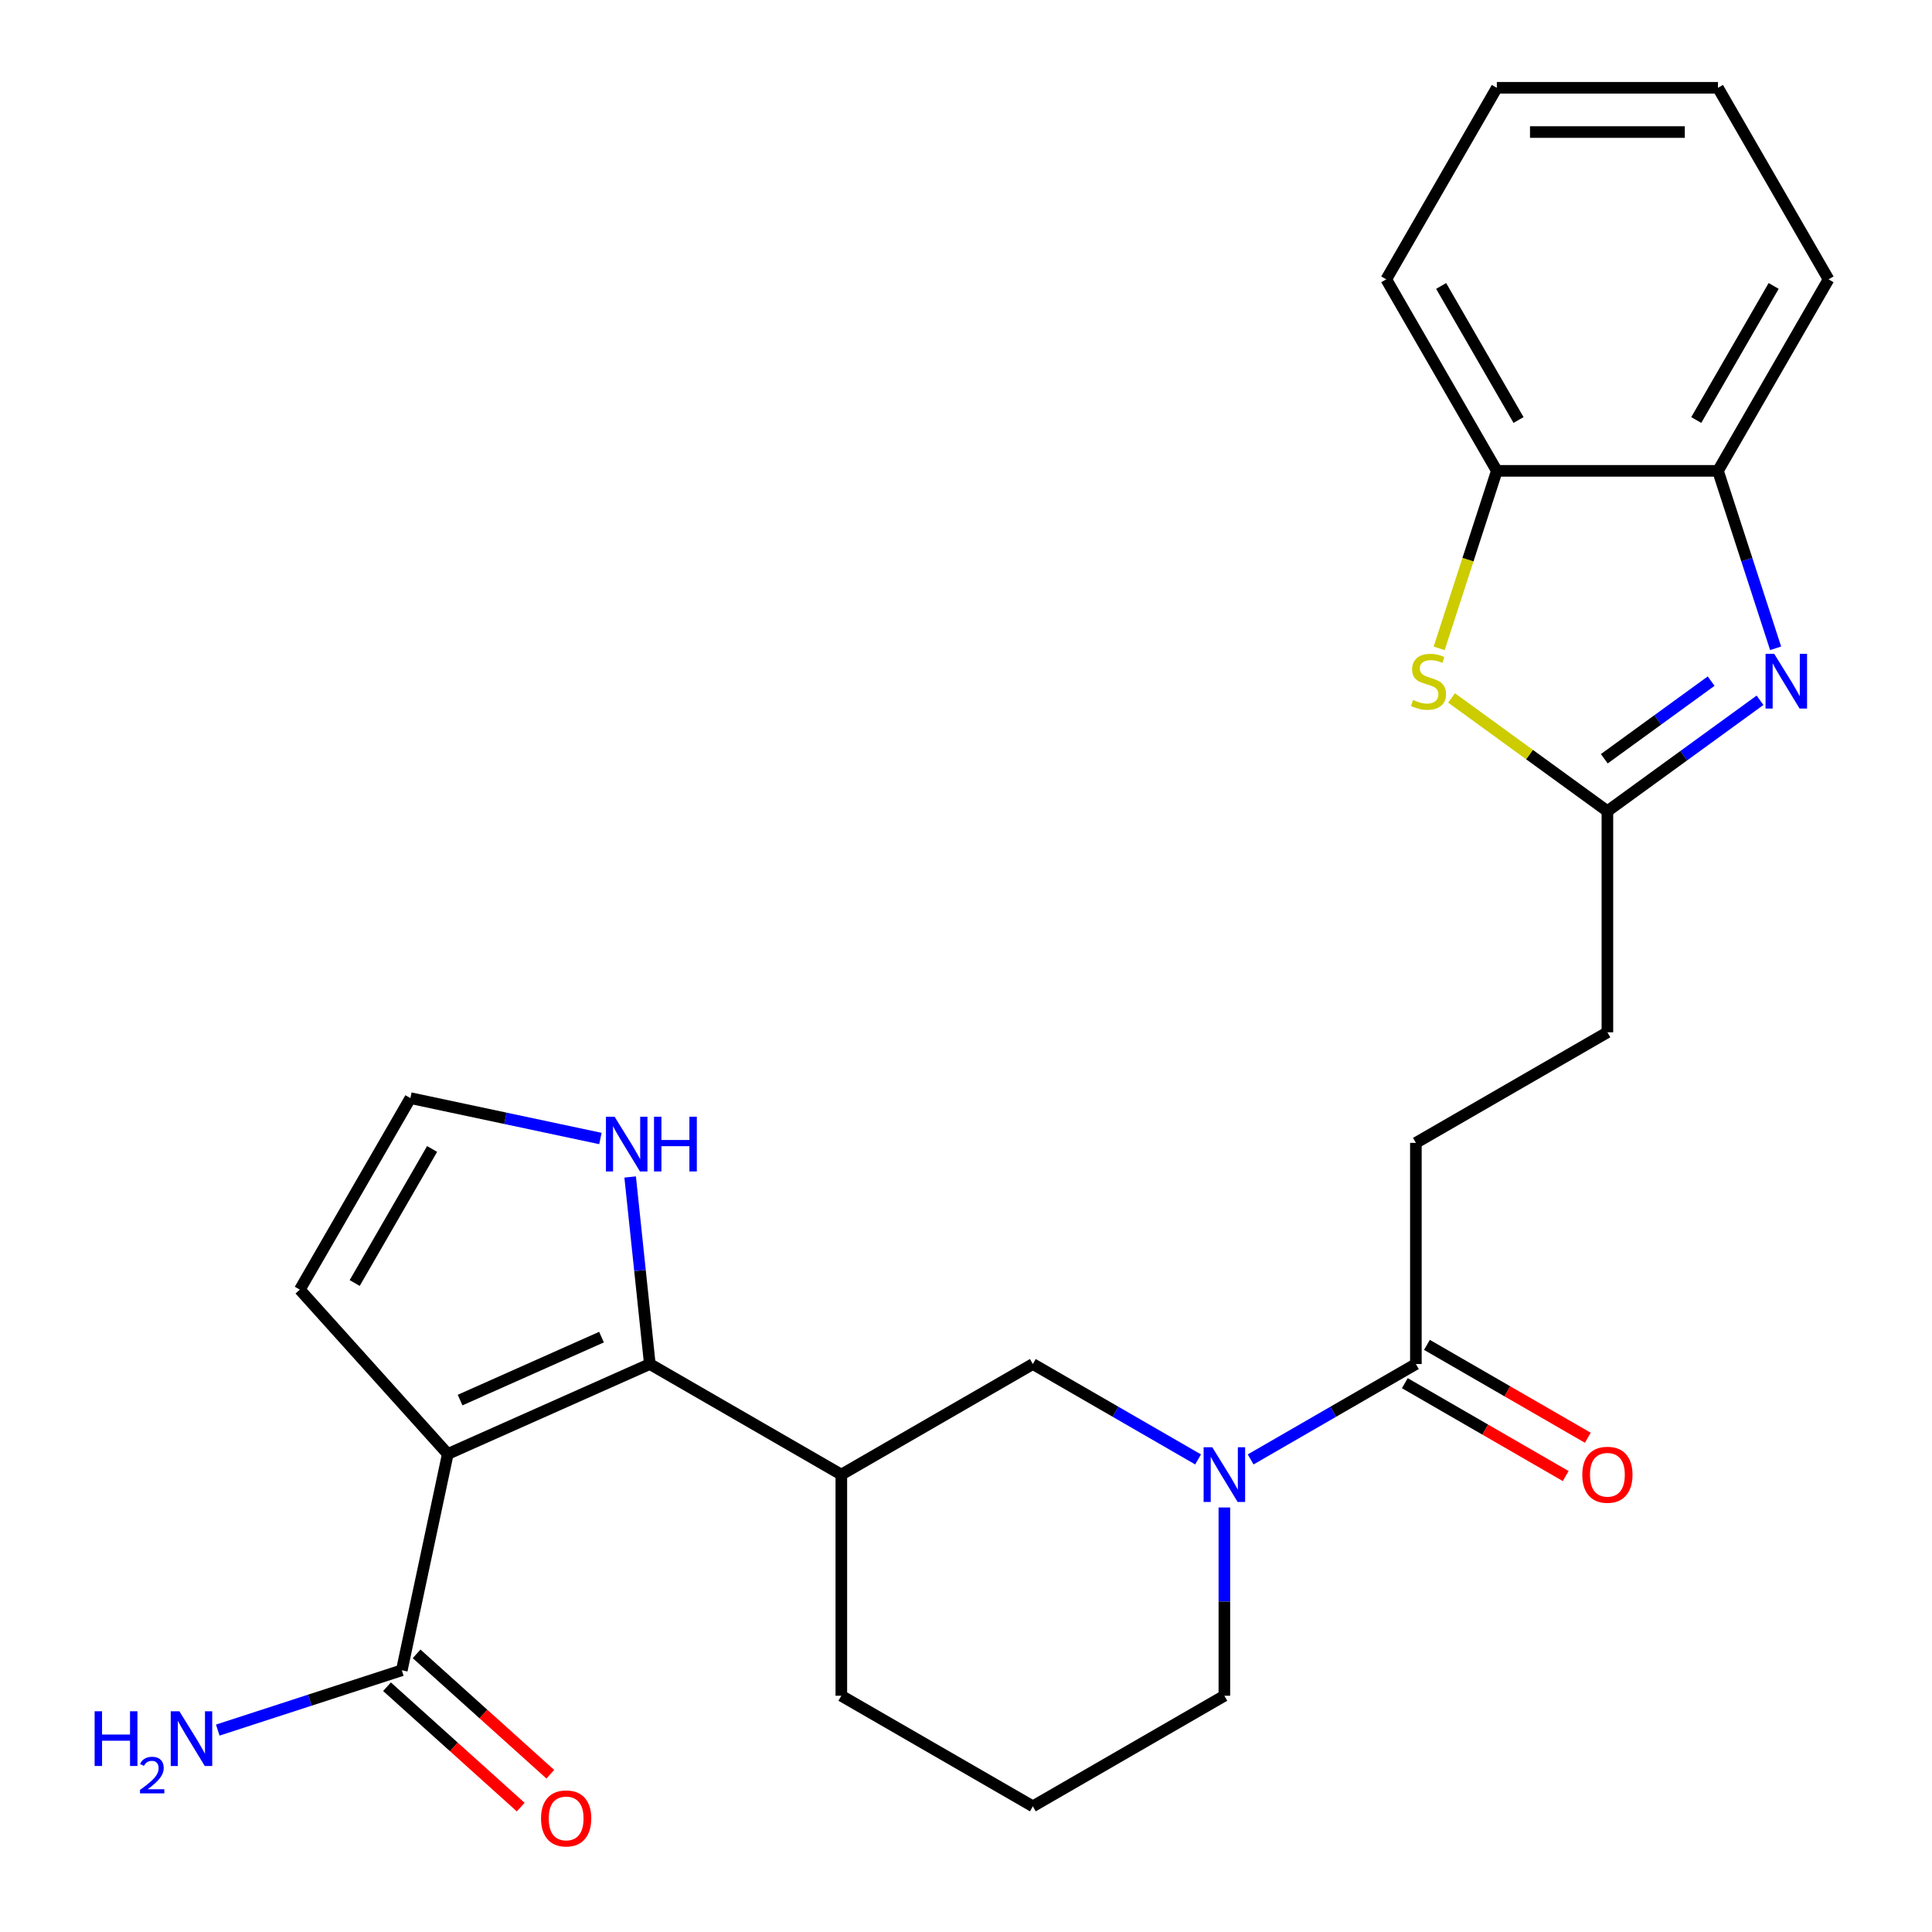 <?xml version='1.0' encoding='iso-8859-1'?>
<svg version='1.1' baseProfile='full'
              xmlns='http://www.w3.org/2000/svg'
                      xmlns:rdkit='http://www.rdkit.org/xml'
                      xmlns:xlink='http://www.w3.org/1999/xlink'
                  xml:space='preserve'
width='1000px' height='1000px' viewBox='0 0 1000 1000'>
<!-- END OF HEADER -->
<rect style='opacity:1.0;fill:#FFFFFF;stroke:none' width='1000' height='1000' x='0' y='0'> </rect>
<path class='bond-0' d='M 231.773,752.575 L 336.342,706.018' style='fill:none;fill-rule:evenodd;stroke:#000000;stroke-width:6px;stroke-linecap:butt;stroke-linejoin:miter;stroke-opacity:1' />
<path class='bond-0' d='M 238.147,724.678 L 311.345,692.088' style='fill:none;fill-rule:evenodd;stroke:#000000;stroke-width:6px;stroke-linecap:butt;stroke-linejoin:miter;stroke-opacity:1' />
<path class='bond-6' d='M 231.773,752.575 L 207.975,864.538' style='fill:none;fill-rule:evenodd;stroke:#000000;stroke-width:6px;stroke-linecap:butt;stroke-linejoin:miter;stroke-opacity:1' />
<path class='bond-12' d='M 231.773,752.575 L 155.181,667.511' style='fill:none;fill-rule:evenodd;stroke:#000000;stroke-width:6px;stroke-linecap:butt;stroke-linejoin:miter;stroke-opacity:1' />
<path class='bond-5' d='M 336.342,706.018 L 435.471,763.25' style='fill:none;fill-rule:evenodd;stroke:#000000;stroke-width:6px;stroke-linecap:butt;stroke-linejoin:miter;stroke-opacity:1' />
<path class='bond-9' d='M 336.342,706.018 L 331.254,657.61' style='fill:none;fill-rule:evenodd;stroke:#000000;stroke-width:6px;stroke-linecap:butt;stroke-linejoin:miter;stroke-opacity:1' />
<path class='bond-9' d='M 331.254,657.61 L 326.166,609.202' style='fill:none;fill-rule:evenodd;stroke:#0000FF;stroke-width:6px;stroke-linecap:butt;stroke-linejoin:miter;stroke-opacity:1' />
<path class='bond-1' d='M 910.991,362.458 L 871.49,391.157' style='fill:none;fill-rule:evenodd;stroke:#0000FF;stroke-width:6px;stroke-linecap:butt;stroke-linejoin:miter;stroke-opacity:1' />
<path class='bond-1' d='M 871.49,391.157 L 831.989,419.856' style='fill:none;fill-rule:evenodd;stroke:#000000;stroke-width:6px;stroke-linecap:butt;stroke-linejoin:miter;stroke-opacity:1' />
<path class='bond-1' d='M 885.684,352.547 L 858.034,372.636' style='fill:none;fill-rule:evenodd;stroke:#0000FF;stroke-width:6px;stroke-linecap:butt;stroke-linejoin:miter;stroke-opacity:1' />
<path class='bond-1' d='M 858.034,372.636 L 830.383,392.726' style='fill:none;fill-rule:evenodd;stroke:#000000;stroke-width:6px;stroke-linecap:butt;stroke-linejoin:miter;stroke-opacity:1' />
<path class='bond-10' d='M 919.062,335.554 L 904.141,289.634' style='fill:none;fill-rule:evenodd;stroke:#0000FF;stroke-width:6px;stroke-linecap:butt;stroke-linejoin:miter;stroke-opacity:1' />
<path class='bond-10' d='M 904.141,289.634 L 889.221,243.713' style='fill:none;fill-rule:evenodd;stroke:#000000;stroke-width:6px;stroke-linecap:butt;stroke-linejoin:miter;stroke-opacity:1' />
<path class='bond-2' d='M 620.128,755.397 L 577.364,730.708' style='fill:none;fill-rule:evenodd;stroke:#0000FF;stroke-width:6px;stroke-linecap:butt;stroke-linejoin:miter;stroke-opacity:1' />
<path class='bond-2' d='M 577.364,730.708 L 534.601,706.018' style='fill:none;fill-rule:evenodd;stroke:#000000;stroke-width:6px;stroke-linecap:butt;stroke-linejoin:miter;stroke-opacity:1' />
<path class='bond-7' d='M 647.331,755.397 L 690.095,730.708' style='fill:none;fill-rule:evenodd;stroke:#0000FF;stroke-width:6px;stroke-linecap:butt;stroke-linejoin:miter;stroke-opacity:1' />
<path class='bond-7' d='M 690.095,730.708 L 732.859,706.018' style='fill:none;fill-rule:evenodd;stroke:#000000;stroke-width:6px;stroke-linecap:butt;stroke-linejoin:miter;stroke-opacity:1' />
<path class='bond-27' d='M 633.73,780.272 L 633.73,828.993' style='fill:none;fill-rule:evenodd;stroke:#0000FF;stroke-width:6px;stroke-linecap:butt;stroke-linejoin:miter;stroke-opacity:1' />
<path class='bond-27' d='M 633.73,828.993 L 633.73,877.715' style='fill:none;fill-rule:evenodd;stroke:#000000;stroke-width:6px;stroke-linecap:butt;stroke-linejoin:miter;stroke-opacity:1' />
<path class='bond-3' d='M 831.989,419.856 L 831.989,534.321' style='fill:none;fill-rule:evenodd;stroke:#000000;stroke-width:6px;stroke-linecap:butt;stroke-linejoin:miter;stroke-opacity:1' />
<path class='bond-4' d='M 831.989,419.856 L 791.657,390.554' style='fill:none;fill-rule:evenodd;stroke:#000000;stroke-width:6px;stroke-linecap:butt;stroke-linejoin:miter;stroke-opacity:1' />
<path class='bond-4' d='M 791.657,390.554 L 751.326,361.252' style='fill:none;fill-rule:evenodd;stroke:#CCCC00;stroke-width:6px;stroke-linecap:butt;stroke-linejoin:miter;stroke-opacity:1' />
<path class='bond-11' d='M 744.902,335.594 L 759.829,289.654' style='fill:none;fill-rule:evenodd;stroke:#CCCC00;stroke-width:6px;stroke-linecap:butt;stroke-linejoin:miter;stroke-opacity:1' />
<path class='bond-11' d='M 759.829,289.654 L 774.756,243.713' style='fill:none;fill-rule:evenodd;stroke:#000000;stroke-width:6px;stroke-linecap:butt;stroke-linejoin:miter;stroke-opacity:1' />
<path class='bond-8' d='M 435.471,763.25 L 534.601,706.018' style='fill:none;fill-rule:evenodd;stroke:#000000;stroke-width:6px;stroke-linecap:butt;stroke-linejoin:miter;stroke-opacity:1' />
<path class='bond-20' d='M 435.471,763.25 L 435.471,877.715' style='fill:none;fill-rule:evenodd;stroke:#000000;stroke-width:6px;stroke-linecap:butt;stroke-linejoin:miter;stroke-opacity:1' />
<path class='bond-14' d='M 200.315,873.045 L 234.917,904.2' style='fill:none;fill-rule:evenodd;stroke:#000000;stroke-width:6px;stroke-linecap:butt;stroke-linejoin:miter;stroke-opacity:1' />
<path class='bond-14' d='M 234.917,904.2 L 269.518,935.355' style='fill:none;fill-rule:evenodd;stroke:#FF0000;stroke-width:6px;stroke-linecap:butt;stroke-linejoin:miter;stroke-opacity:1' />
<path class='bond-14' d='M 215.634,856.032 L 250.235,887.187' style='fill:none;fill-rule:evenodd;stroke:#000000;stroke-width:6px;stroke-linecap:butt;stroke-linejoin:miter;stroke-opacity:1' />
<path class='bond-14' d='M 250.235,887.187 L 284.836,918.342' style='fill:none;fill-rule:evenodd;stroke:#FF0000;stroke-width:6px;stroke-linecap:butt;stroke-linejoin:miter;stroke-opacity:1' />
<path class='bond-18' d='M 207.975,864.538 L 160.344,880.014' style='fill:none;fill-rule:evenodd;stroke:#000000;stroke-width:6px;stroke-linecap:butt;stroke-linejoin:miter;stroke-opacity:1' />
<path class='bond-18' d='M 160.344,880.014 L 112.714,895.49' style='fill:none;fill-rule:evenodd;stroke:#0000FF;stroke-width:6px;stroke-linecap:butt;stroke-linejoin:miter;stroke-opacity:1' />
<path class='bond-15' d='M 727.136,715.931 L 768.77,739.968' style='fill:none;fill-rule:evenodd;stroke:#000000;stroke-width:6px;stroke-linecap:butt;stroke-linejoin:miter;stroke-opacity:1' />
<path class='bond-15' d='M 768.77,739.968 L 810.404,764.006' style='fill:none;fill-rule:evenodd;stroke:#FF0000;stroke-width:6px;stroke-linecap:butt;stroke-linejoin:miter;stroke-opacity:1' />
<path class='bond-15' d='M 738.582,696.105 L 780.216,720.142' style='fill:none;fill-rule:evenodd;stroke:#000000;stroke-width:6px;stroke-linecap:butt;stroke-linejoin:miter;stroke-opacity:1' />
<path class='bond-15' d='M 780.216,720.142 L 821.85,744.18' style='fill:none;fill-rule:evenodd;stroke:#FF0000;stroke-width:6px;stroke-linecap:butt;stroke-linejoin:miter;stroke-opacity:1' />
<path class='bond-16' d='M 732.859,706.018 L 732.859,591.553' style='fill:none;fill-rule:evenodd;stroke:#000000;stroke-width:6px;stroke-linecap:butt;stroke-linejoin:miter;stroke-opacity:1' />
<path class='bond-26' d='M 310.775,589.289 L 261.595,578.836' style='fill:none;fill-rule:evenodd;stroke:#0000FF;stroke-width:6px;stroke-linecap:butt;stroke-linejoin:miter;stroke-opacity:1' />
<path class='bond-26' d='M 261.595,578.836 L 212.414,568.382' style='fill:none;fill-rule:evenodd;stroke:#000000;stroke-width:6px;stroke-linecap:butt;stroke-linejoin:miter;stroke-opacity:1' />
<path class='bond-22' d='M 889.221,243.713 L 946.453,144.584' style='fill:none;fill-rule:evenodd;stroke:#000000;stroke-width:6px;stroke-linecap:butt;stroke-linejoin:miter;stroke-opacity:1' />
<path class='bond-22' d='M 877.98,217.397 L 918.043,148.007' style='fill:none;fill-rule:evenodd;stroke:#000000;stroke-width:6px;stroke-linecap:butt;stroke-linejoin:miter;stroke-opacity:1' />
<path class='bond-28' d='M 889.221,243.713 L 774.756,243.713' style='fill:none;fill-rule:evenodd;stroke:#000000;stroke-width:6px;stroke-linecap:butt;stroke-linejoin:miter;stroke-opacity:1' />
<path class='bond-23' d='M 774.756,243.713 L 717.524,144.584' style='fill:none;fill-rule:evenodd;stroke:#000000;stroke-width:6px;stroke-linecap:butt;stroke-linejoin:miter;stroke-opacity:1' />
<path class='bond-23' d='M 785.997,217.397 L 745.935,148.007' style='fill:none;fill-rule:evenodd;stroke:#000000;stroke-width:6px;stroke-linecap:butt;stroke-linejoin:miter;stroke-opacity:1' />
<path class='bond-13' d='M 155.181,667.511 L 212.414,568.382' style='fill:none;fill-rule:evenodd;stroke:#000000;stroke-width:6px;stroke-linecap:butt;stroke-linejoin:miter;stroke-opacity:1' />
<path class='bond-13' d='M 183.592,664.088 L 223.655,594.698' style='fill:none;fill-rule:evenodd;stroke:#000000;stroke-width:6px;stroke-linecap:butt;stroke-linejoin:miter;stroke-opacity:1' />
<path class='bond-17' d='M 732.859,591.553 L 831.989,534.321' style='fill:none;fill-rule:evenodd;stroke:#000000;stroke-width:6px;stroke-linecap:butt;stroke-linejoin:miter;stroke-opacity:1' />
<path class='bond-19' d='M 633.73,877.715 L 534.601,934.947' style='fill:none;fill-rule:evenodd;stroke:#000000;stroke-width:6px;stroke-linecap:butt;stroke-linejoin:miter;stroke-opacity:1' />
<path class='bond-21' d='M 435.471,877.715 L 534.601,934.947' style='fill:none;fill-rule:evenodd;stroke:#000000;stroke-width:6px;stroke-linecap:butt;stroke-linejoin:miter;stroke-opacity:1' />
<path class='bond-24' d='M 946.453,144.584 L 889.221,45.455' style='fill:none;fill-rule:evenodd;stroke:#000000;stroke-width:6px;stroke-linecap:butt;stroke-linejoin:miter;stroke-opacity:1' />
<path class='bond-25' d='M 717.524,144.584 L 774.756,45.455' style='fill:none;fill-rule:evenodd;stroke:#000000;stroke-width:6px;stroke-linecap:butt;stroke-linejoin:miter;stroke-opacity:1' />
<path class='bond-29' d='M 889.221,45.455 L 774.756,45.455' style='fill:none;fill-rule:evenodd;stroke:#000000;stroke-width:6px;stroke-linecap:butt;stroke-linejoin:miter;stroke-opacity:1' />
<path class='bond-29' d='M 872.051,68.347 L 791.926,68.347' style='fill:none;fill-rule:evenodd;stroke:#000000;stroke-width:6px;stroke-linecap:butt;stroke-linejoin:miter;stroke-opacity:1' />
<path  class='atom-2' d='M 918.332 338.416
L 927.612 353.416
Q 928.532 354.896, 930.012 357.576
Q 931.492 360.256, 931.572 360.416
L 931.572 338.416
L 935.332 338.416
L 935.332 366.736
L 931.452 366.736
L 921.492 350.336
Q 920.332 348.416, 919.092 346.216
Q 917.892 344.016, 917.532 343.336
L 917.532 366.736
L 913.852 366.736
L 913.852 338.416
L 918.332 338.416
' fill='#0000FF'/>
<path  class='atom-3' d='M 627.47 749.09
L 636.75 764.09
Q 637.67 765.57, 639.15 768.25
Q 640.63 770.93, 640.71 771.09
L 640.71 749.09
L 644.47 749.09
L 644.47 777.41
L 640.59 777.41
L 630.63 761.01
Q 629.47 759.09, 628.23 756.89
Q 627.03 754.69, 626.67 754.01
L 626.67 777.41
L 622.99 777.41
L 622.99 749.09
L 627.47 749.09
' fill='#0000FF'/>
<path  class='atom-5' d='M 731.385 362.296
Q 731.705 362.416, 733.025 362.976
Q 734.345 363.536, 735.785 363.896
Q 737.265 364.216, 738.705 364.216
Q 741.385 364.216, 742.945 362.936
Q 744.505 361.616, 744.505 359.336
Q 744.505 357.776, 743.705 356.816
Q 742.945 355.856, 741.745 355.336
Q 740.545 354.816, 738.545 354.216
Q 736.025 353.456, 734.505 352.736
Q 733.025 352.016, 731.945 350.496
Q 730.905 348.976, 730.905 346.416
Q 730.905 342.856, 733.305 340.656
Q 735.745 338.456, 740.545 338.456
Q 743.825 338.456, 747.545 340.016
L 746.625 343.096
Q 743.225 341.696, 740.665 341.696
Q 737.905 341.696, 736.385 342.856
Q 734.865 343.976, 734.905 345.936
Q 734.905 347.456, 735.665 348.376
Q 736.465 349.296, 737.585 349.816
Q 738.745 350.336, 740.665 350.936
Q 743.225 351.736, 744.745 352.536
Q 746.265 353.336, 747.345 354.976
Q 748.465 356.576, 748.465 359.336
Q 748.465 363.256, 745.825 365.376
Q 743.225 367.456, 738.865 367.456
Q 736.345 367.456, 734.425 366.896
Q 732.545 366.376, 730.305 365.456
L 731.385 362.296
' fill='#CCCC00'/>
<path  class='atom-10' d='M 318.117 578.02
L 327.397 593.02
Q 328.317 594.5, 329.797 597.18
Q 331.277 599.86, 331.357 600.02
L 331.357 578.02
L 335.117 578.02
L 335.117 606.34
L 331.237 606.34
L 321.277 589.94
Q 320.117 588.02, 318.877 585.82
Q 317.677 583.62, 317.317 582.94
L 317.317 606.34
L 313.637 606.34
L 313.637 578.02
L 318.117 578.02
' fill='#0000FF'/>
<path  class='atom-10' d='M 338.517 578.02
L 342.357 578.02
L 342.357 590.06
L 356.837 590.06
L 356.837 578.02
L 360.677 578.02
L 360.677 606.34
L 356.837 606.34
L 356.837 593.26
L 342.357 593.26
L 342.357 606.34
L 338.517 606.34
L 338.517 578.02
' fill='#0000FF'/>
<path  class='atom-15' d='M 280.038 941.21
Q 280.038 934.41, 283.398 930.61
Q 286.758 926.81, 293.038 926.81
Q 299.318 926.81, 302.678 930.61
Q 306.038 934.41, 306.038 941.21
Q 306.038 948.09, 302.638 952.01
Q 299.238 955.89, 293.038 955.89
Q 286.798 955.89, 283.398 952.01
Q 280.038 948.13, 280.038 941.21
M 293.038 952.69
Q 297.358 952.69, 299.678 949.81
Q 302.038 946.89, 302.038 941.21
Q 302.038 935.65, 299.678 932.85
Q 297.358 930.01, 293.038 930.01
Q 288.718 930.01, 286.358 932.81
Q 284.038 935.61, 284.038 941.21
Q 284.038 946.93, 286.358 949.81
Q 288.718 952.69, 293.038 952.69
' fill='#FF0000'/>
<path  class='atom-16' d='M 818.989 763.33
Q 818.989 756.53, 822.349 752.73
Q 825.709 748.93, 831.989 748.93
Q 838.269 748.93, 841.629 752.73
Q 844.989 756.53, 844.989 763.33
Q 844.989 770.21, 841.589 774.13
Q 838.189 778.01, 831.989 778.01
Q 825.749 778.01, 822.349 774.13
Q 818.989 770.25, 818.989 763.33
M 831.989 774.81
Q 836.309 774.81, 838.629 771.93
Q 840.989 769.01, 840.989 763.33
Q 840.989 757.77, 838.629 754.97
Q 836.309 752.13, 831.989 752.13
Q 827.669 752.13, 825.309 754.93
Q 822.989 757.73, 822.989 763.33
Q 822.989 769.05, 825.309 771.93
Q 827.669 774.81, 831.989 774.81
' fill='#FF0000'/>
<path  class='atom-19' d='M 48.98 885.75
L 52.819 885.75
L 52.819 897.79
L 67.299 897.79
L 67.299 885.75
L 71.139 885.75
L 71.139 914.07
L 67.299 914.07
L 67.299 900.99
L 52.819 900.99
L 52.819 914.07
L 48.98 914.07
L 48.98 885.75
' fill='#0000FF'/>
<path  class='atom-19' d='M 72.512 913.076
Q 73.199 911.307, 74.835 910.331
Q 76.472 909.327, 78.743 909.327
Q 81.567 909.327, 83.151 910.859
Q 84.736 912.39, 84.736 915.109
Q 84.736 917.881, 82.676 920.468
Q 80.644 923.055, 76.419 926.118
L 85.052 926.118
L 85.052 928.23
L 72.46 928.23
L 72.46 926.461
Q 75.944 923.979, 78.004 922.131
Q 80.089 920.283, 81.092 918.62
Q 82.096 916.957, 82.096 915.241
Q 82.096 913.446, 81.198 912.443
Q 80.3 911.439, 78.743 911.439
Q 77.238 911.439, 76.235 912.047
Q 75.231 912.654, 74.519 914
L 72.512 913.076
' fill='#0000FF'/>
<path  class='atom-19' d='M 92.852 885.75
L 102.132 900.75
Q 103.052 902.23, 104.532 904.91
Q 106.012 907.59, 106.092 907.75
L 106.092 885.75
L 109.852 885.75
L 109.852 914.07
L 105.972 914.07
L 96.012 897.67
Q 94.852 895.75, 93.612 893.55
Q 92.412 891.35, 92.052 890.67
L 92.052 914.07
L 88.372 914.07
L 88.372 885.75
L 92.852 885.75
' fill='#0000FF'/>
</svg>
